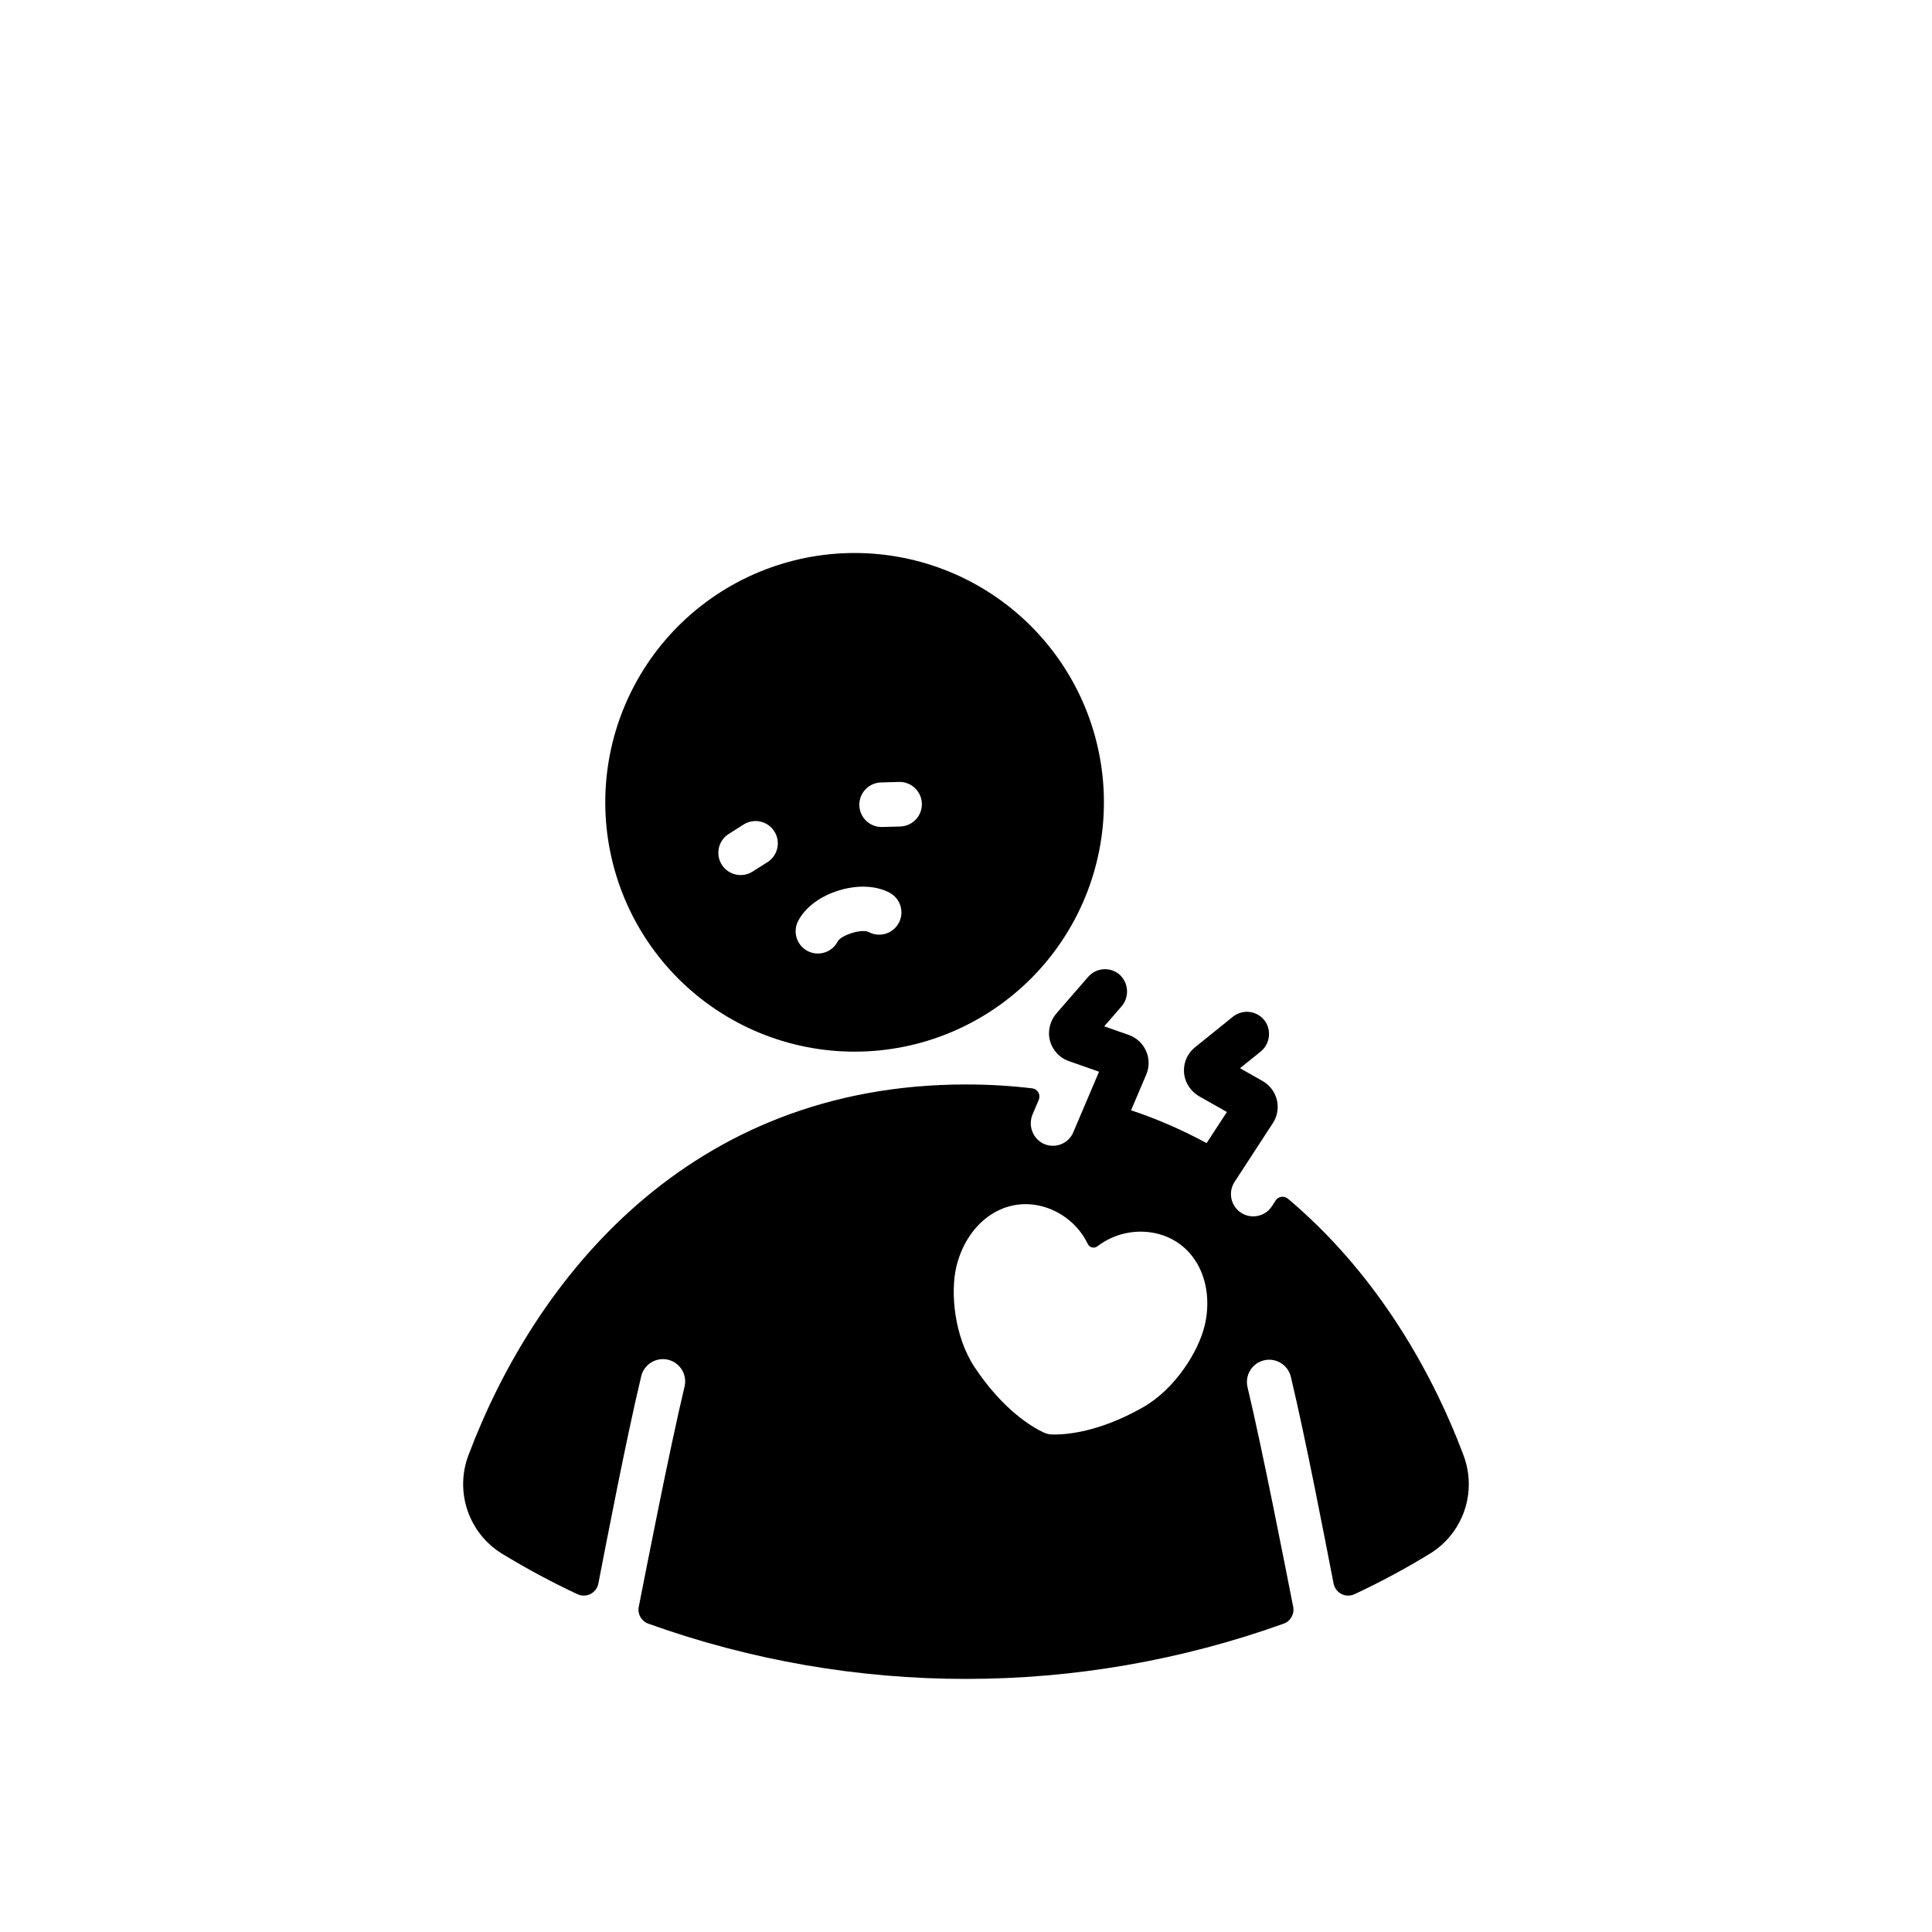 <?xml version="1.0" encoding="UTF-8"?>
<!-- Uploaded to: SVG Repo, www.svgrepo.com, Generator: SVG Repo Mixer Tools -->
<svg fill="#000000" width="800px" height="800px" version="1.1" viewBox="144 144 512 512" xmlns="http://www.w3.org/2000/svg">
 <g>
  <path d="m433.67 337.32c-5.121-16.758-16.688-30.797-32.16-39.027-15.469-8.23-33.578-9.98-50.336-4.859-16.762 5.121-30.801 16.688-39.031 32.16-8.23 15.469-9.977 33.578-4.856 50.336 5.117 16.762 16.688 30.801 32.156 39.031 15.473 8.23 33.578 9.977 50.34 4.856 16.758-5.117 30.797-16.688 39.027-32.156 8.23-15.473 9.98-33.578 4.859-50.34zm-86.285 35.16-3.957 2.504c-2.754 1.746-6.402 0.926-8.148-1.828-1.742-2.754-0.922-6.402 1.832-8.148l3.953-2.504c2.758-1.746 6.402-0.926 8.148 1.828 1.746 2.758 0.926 6.402-1.828 8.148zm34.812 16.086c-1.531 2.879-5.109 3.973-7.988 2.438-1.754-0.934-7.285 0.754-8.219 2.512-0.727 1.398-1.98 2.449-3.488 2.914-1.504 0.469-3.133 0.316-4.523-0.426-1.391-0.738-2.426-2.004-2.879-3.516-0.453-1.508-0.285-3.133 0.469-4.519 1.902-3.574 5.832-6.496 10.777-8.004 4.949-1.508 9.84-1.285 13.41 0.613v0.004c1.383 0.734 2.418 1.992 2.875 3.488 0.457 1.5 0.301 3.117-0.434 4.5zm0.371-25.535-4.68 0.133h-0.172c-3.262 0.043-5.941-2.562-5.984-5.824-0.047-3.258 2.559-5.938 5.82-5.984l4.68-0.133c3.262-0.09 5.981 2.477 6.07 5.738 0.094 3.262-2.473 5.977-5.734 6.07z"/>
  <path d="m531.82 529.59c-8.969-23.809-24.043-49.027-46.535-67.945h0.004c-0.484-0.398-1.113-0.574-1.73-0.477-0.621 0.094-1.168 0.449-1.508 0.977l-0.992 1.535c-1.781 2.719-5.422 3.488-8.148 1.723-2.727-1.766-3.516-5.402-1.766-8.141l10.168-15.617 0.004 0.004c1.191-1.82 1.578-4.055 1.062-6.168-0.512-2.113-1.875-3.922-3.769-4.996l-5.996-3.398 5.375-4.328c2.379-1.859 3.012-5.195 1.484-7.801-0.883-1.449-2.352-2.445-4.027-2.738-1.672-0.289-3.391 0.156-4.715 1.223l-10.035 8.094c-2.508 2.019-3.531 5.363-2.586 8.445 0.648 1.988 2.035 3.656 3.879 4.656l7.156 4.055-5.387 8.238h-0.004c-6.402-3.481-13.102-6.391-20.012-8.699l4.023-9.461c0.852-2 0.836-4.266-0.043-6.254-0.875-1.988-2.535-3.527-4.59-4.25l-6.5-2.285 4.496-5.176c2.172-2.426 2.043-6.125-0.285-8.395-1.172-1.086-2.734-1.648-4.328-1.559-1.594 0.086-3.086 0.816-4.133 2.019l-8.285 9.535c-1.402 1.559-2.152 3.594-2.102 5.688 0.137 3.219 2.219 6.031 5.254 7.102l8.008 2.816-6.965 16.367c-0.707 1.418-1.953 2.492-3.465 2.981-1.508 0.484-3.148 0.34-4.551-0.398-2.738-1.527-3.859-4.891-2.586-7.754l1.602-3.762h-0.004c0.27-0.637 0.223-1.363-0.125-1.957-0.348-0.598-0.957-0.996-1.645-1.074-5.816-0.691-11.668-1.031-17.523-1.027-73.672 0-114.34 51.789-131.83 98.203-1.797 4.699-1.895 9.875-0.289 14.641 1.609 4.766 4.828 8.82 9.105 11.469 6.477 3.953 13.168 7.551 20.039 10.77 1.098 0.52 2.371 0.504 3.457-0.043 1.082-0.547 1.852-1.559 2.09-2.75 2.199-11.328 7.344-38.129 11.344-54.887 0.348-1.539 1.297-2.879 2.637-3.715 1.34-0.836 2.961-1.102 4.496-0.734 1.535 0.371 2.863 1.336 3.68 2.688 0.816 1.352 1.059 2.977 0.672 4.508-3.984 16.699-10.117 48.125-12.117 58.297h-0.004c-0.371 1.898 0.695 3.785 2.512 4.445 54.438 19.531 113.97 19.531 168.41 0 1.82-0.66 2.887-2.547 2.512-4.445-2-10.168-8.133-41.598-12.117-58.297-0.711-3.152 1.246-6.285 4.387-7.039 3.141-0.75 6.301 1.164 7.094 4.293 4 16.758 9.145 43.555 11.344 54.887h0.004c0.234 1.188 1.004 2.203 2.09 2.75 1.082 0.547 2.356 0.562 3.453 0.043 6.875-3.215 13.566-6.812 20.039-10.77 4.277-2.648 7.5-6.703 9.109-11.469 1.609-4.766 1.504-9.941-0.293-14.641zm-68.586-34.25c-1.59 6.703-7.738 16.707-16.285 21.582-12.164 6.941-21.191 7.328-24.207 7.223l0.004 0.004c-0.723-0.027-1.434-0.191-2.09-0.492-2.734-1.258-10.629-5.664-18.375-17.336-5.441-8.199-6.434-19.895-4.844-26.598 2.66-11.211 11.934-18.609 22.375-16.129 5.453 1.336 10.027 5.031 12.477 10.082 0.215 0.457 0.629 0.789 1.121 0.906 0.492 0.117 1.008 0.008 1.41-0.305 4.457-3.41 10.203-4.656 15.676-3.398 10.453 2.477 15.406 13.25 12.746 24.461z"/>
 </g>
</svg>